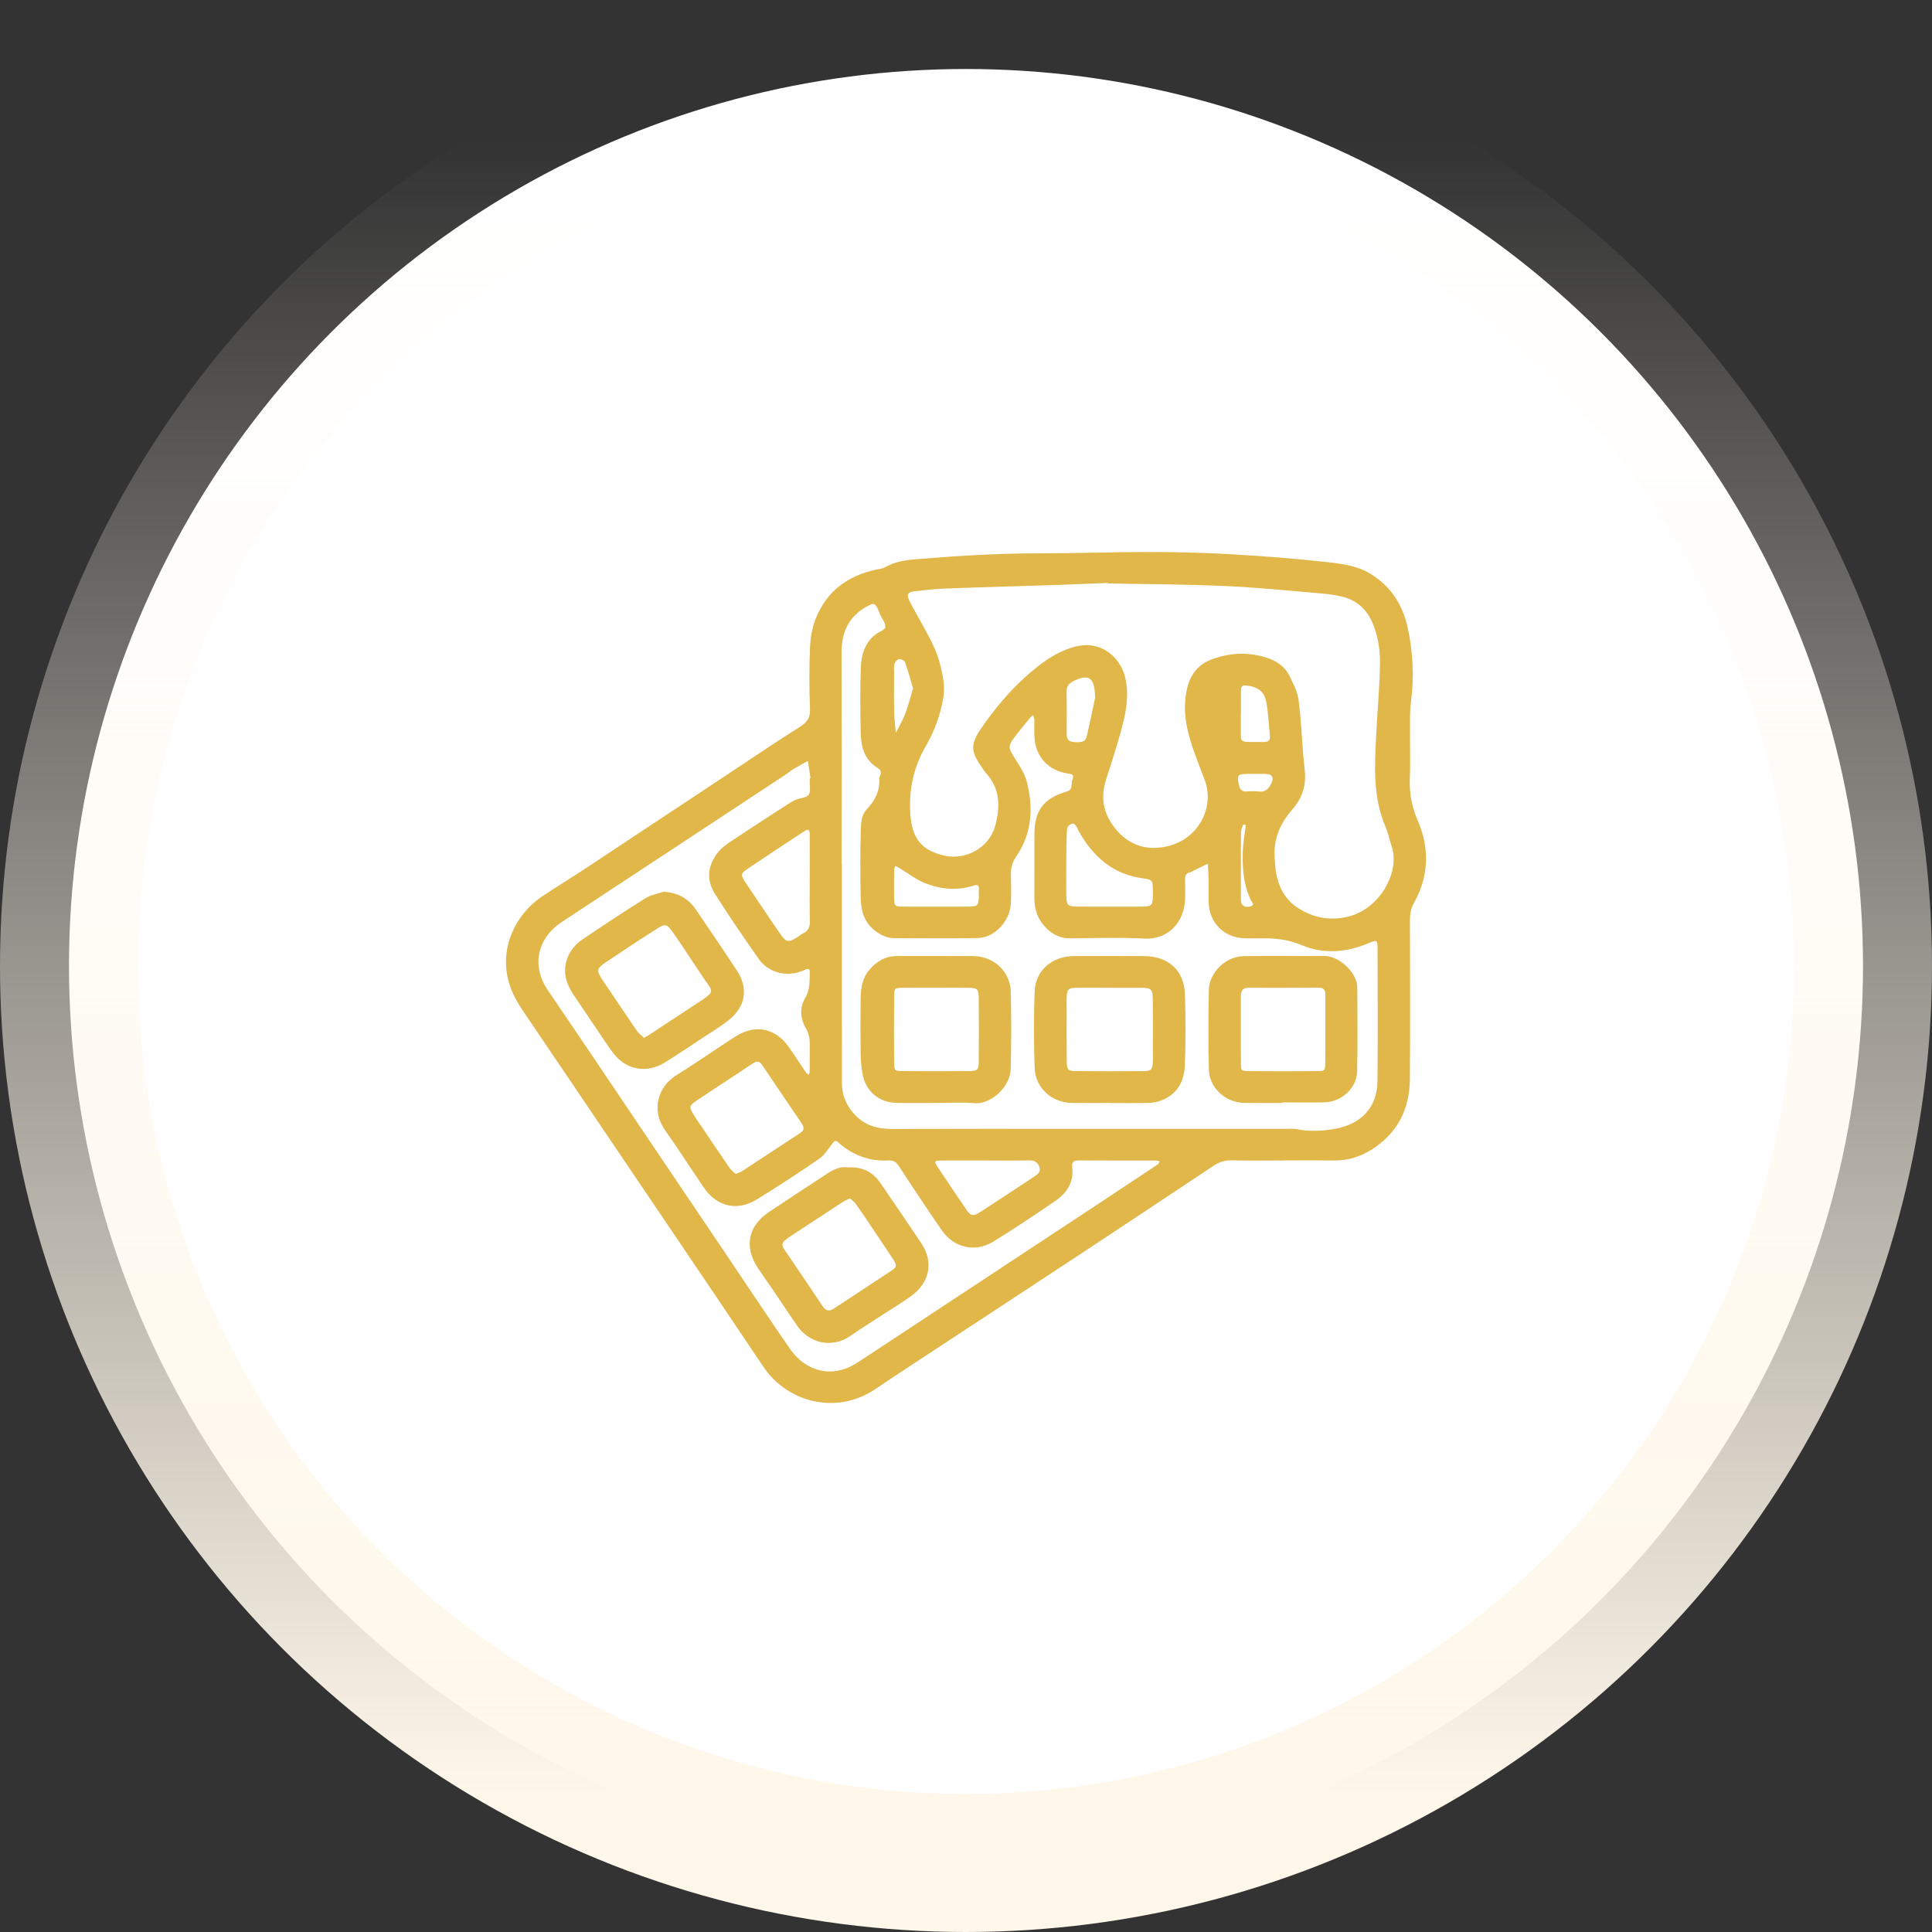 <svg xmlns="http://www.w3.org/2000/svg" width="84" height="84" viewBox="0 0 84 84" fill="none"><rect x="0" y="0" width="84" height="84" fill="#333333" stroke="none"/><circle cx="42" cy="42" r="39" fill="white" stroke="url(#paint0_linear_71_399)" stroke-width="6"></circle><g clip-path="url(#clip0_71_399)"><path d="M55.791 50.456C55.044 50.456 54.297 50.468 53.551 50.45C53.246 50.442 52.999 50.528 52.753 50.692C50.821 51.979 48.887 53.264 46.949 54.541C44.534 56.133 42.114 57.718 39.697 59.306C39.157 59.661 38.615 60.017 38.081 60.381C36.362 61.553 34.22 60.957 33.197 59.434C30.864 55.958 28.512 52.493 26.169 49.023C25.024 47.328 23.879 45.631 22.731 43.939C22.463 43.545 22.241 43.134 22.114 42.672C21.714 41.228 22.402 39.751 23.578 38.97C24.227 38.539 24.893 38.13 25.544 37.701C27.719 36.263 29.89 34.821 32.065 33.382C32.969 32.783 33.867 32.174 34.787 31.597C35.095 31.404 35.23 31.204 35.217 30.828C35.183 29.94 35.18 29.049 35.217 28.162C35.234 27.738 35.308 27.293 35.465 26.899C35.932 25.719 36.845 25.034 38.09 24.766C38.218 24.739 38.36 24.73 38.469 24.668C38.894 24.421 39.361 24.352 39.839 24.313C41.63 24.168 43.421 24.056 45.219 24.058C46.806 24.059 48.393 23.999 49.98 24C51.165 24.001 52.352 24.029 53.535 24.098C54.925 24.178 56.314 24.287 57.698 24.439C58.335 24.51 58.991 24.593 59.561 24.934C60.443 25.465 60.966 26.25 61.19 27.234C61.439 28.328 61.491 29.431 61.344 30.548C61.287 30.977 61.308 31.416 61.305 31.851C61.299 32.513 61.327 33.176 61.297 33.837C61.269 34.474 61.379 35.07 61.631 35.654C61.833 36.123 61.969 36.614 61.995 37.126C62.033 37.879 61.853 38.591 61.485 39.243C61.346 39.49 61.302 39.726 61.302 39.994C61.305 42.301 61.317 44.61 61.299 46.917C61.289 48.206 60.775 49.258 59.651 49.972C59.159 50.284 58.627 50.461 58.032 50.455C57.285 50.446 56.539 50.452 55.792 50.452V50.455L55.791 50.456ZM48.161 25.369C48.161 25.361 48.161 25.352 48.161 25.344C47.397 25.375 46.633 25.41 45.87 25.435C44.265 25.488 42.66 25.53 41.055 25.591C40.617 25.607 40.181 25.661 39.745 25.71C39.475 25.741 39.415 25.843 39.527 26.094C39.618 26.3 39.739 26.493 39.846 26.693C40.229 27.408 40.677 28.096 40.876 28.893C40.993 29.365 41.099 29.823 41.013 30.338C40.885 31.1 40.621 31.799 40.244 32.453C39.714 33.371 39.511 34.34 39.578 35.385C39.651 36.499 40.104 36.975 41.043 37.197C41.997 37.421 43.015 36.85 43.269 35.908C43.49 35.093 43.494 34.301 42.875 33.619C42.799 33.535 42.74 33.436 42.675 33.342C42.195 32.655 42.19 32.349 42.675 31.646C43.226 30.848 43.841 30.098 44.565 29.448C45.187 28.889 45.841 28.373 46.678 28.133C47.889 27.784 48.708 28.607 48.912 29.42C49.09 30.132 48.985 30.811 48.816 31.485C48.61 32.304 48.338 33.109 48.084 33.916C47.872 34.589 47.939 35.217 48.332 35.809C48.786 36.494 49.451 36.899 50.252 36.864C52.045 36.783 52.859 35.118 52.373 33.895C52.261 33.614 52.158 33.332 52.051 33.049C51.735 32.216 51.459 31.371 51.531 30.466C51.594 29.672 51.86 28.974 52.688 28.666C53.456 28.381 54.244 28.34 55.041 28.586C55.481 28.722 55.847 28.959 56.052 29.365C56.229 29.714 56.418 30.087 56.464 30.465C56.589 31.473 56.616 32.493 56.729 33.503C56.804 34.175 56.599 34.732 56.167 35.222C55.584 35.886 55.318 36.64 55.441 37.519C55.449 37.575 55.441 37.633 55.446 37.689C55.527 38.481 55.83 39.136 56.56 39.556C57.203 39.926 57.875 40.028 58.597 39.858C60.006 39.525 60.875 37.895 60.514 36.819C60.419 36.534 60.361 36.234 60.243 35.958C59.677 34.641 59.769 33.263 59.837 31.886C59.888 30.851 59.994 29.816 59.998 28.781C60 28.226 59.912 27.657 59.691 27.123C59.435 26.503 58.998 26.09 58.335 25.937C58.058 25.873 57.773 25.83 57.489 25.806C56.102 25.689 54.714 25.543 53.324 25.482C51.605 25.404 49.882 25.401 48.162 25.366L48.161 25.369ZM36.595 37.574H36.604C36.604 40.752 36.602 43.929 36.606 47.107C36.606 47.614 36.797 48.057 37.137 48.435C37.574 48.919 38.129 49.087 38.775 49.085C41.524 49.075 44.272 49.081 47.022 49.081C49.989 49.081 52.958 49.081 55.926 49.081C56.078 49.081 56.236 49.065 56.384 49.094C56.936 49.206 57.478 49.179 58.031 49.082C59.182 48.881 59.879 48.15 59.891 47.003C59.91 45.074 59.898 43.144 59.894 41.215C59.894 40.877 59.858 40.856 59.532 40.996C58.56 41.413 57.553 41.498 56.584 41.088C55.993 40.838 55.416 40.786 54.805 40.797C54.575 40.801 54.345 40.799 54.115 40.795C53.234 40.773 52.575 40.124 52.552 39.247C52.544 38.926 52.556 38.603 52.55 38.282C52.545 38.038 52.528 37.795 52.517 37.551C52.305 37.653 52.095 37.756 51.883 37.859C51.832 37.883 51.783 37.922 51.729 37.932C51.563 37.966 51.524 38.077 51.526 38.223C51.529 38.507 51.533 38.791 51.526 39.075C51.503 40.065 50.81 40.864 49.763 40.808C48.694 40.752 47.619 40.784 46.547 40.797C46.11 40.803 45.771 40.636 45.478 40.34C45.124 39.985 44.972 39.553 44.973 39.06C44.976 38.133 44.973 37.206 44.975 36.279C44.977 35.245 45.364 34.716 46.369 34.417C46.535 34.367 46.581 34.299 46.587 34.15C46.59 34.057 46.602 33.96 46.635 33.873C46.71 33.678 46.602 33.658 46.445 33.635C45.576 33.51 45.013 32.894 44.975 32.031C44.964 31.785 44.976 31.539 44.97 31.293C44.969 31.227 44.937 31.161 44.919 31.095C44.876 31.13 44.825 31.16 44.791 31.202C44.552 31.497 44.307 31.788 44.08 32.092C43.824 32.436 43.85 32.528 44.076 32.892C44.293 33.243 44.546 33.6 44.645 33.989C44.933 35.122 44.87 36.241 44.181 37.242C44.007 37.496 43.947 37.74 43.953 38.03C43.962 38.446 43.969 38.863 43.95 39.279C43.916 40.05 43.239 40.773 42.509 40.784C41.303 40.805 40.097 40.791 38.89 40.789C38.55 40.789 38.269 40.647 38.008 40.436C37.53 40.049 37.428 39.517 37.419 38.961C37.403 38.024 37.396 37.087 37.424 36.15C37.435 35.821 37.436 35.446 37.685 35.185C38.055 34.797 38.268 34.368 38.227 33.828C38.224 33.794 38.253 33.758 38.267 33.722C38.319 33.584 38.308 33.483 38.159 33.391C37.594 33.043 37.434 32.483 37.422 31.877C37.403 30.932 37.393 29.985 37.426 29.04C37.445 28.488 37.589 27.952 38.07 27.584C38.216 27.473 38.486 27.381 38.495 27.265C38.507 27.085 38.345 26.893 38.259 26.706C38.228 26.637 38.208 26.564 38.176 26.496C38.045 26.215 37.992 26.204 37.698 26.364C36.891 26.801 36.587 27.496 36.589 28.378C36.598 31.442 36.592 34.506 36.592 37.57L36.595 37.574ZM35.206 33.84L35.239 33.836C35.203 33.585 35.165 33.334 35.128 33.084C34.914 33.203 34.698 33.319 34.488 33.444C34.39 33.502 34.305 33.581 34.21 33.644C32.447 34.808 30.682 35.97 28.917 37.132C27.409 38.124 25.898 39.112 24.394 40.11C23.436 40.747 23.044 41.92 23.831 43.073C25.306 45.233 26.761 47.405 28.224 49.574C29.442 51.38 30.659 53.186 31.878 54.993C32.704 56.218 33.518 57.451 34.361 58.664C35.029 59.624 36.191 59.957 37.269 59.248C37.429 59.144 37.59 59.043 37.748 58.937C41.102 56.726 44.457 54.515 47.81 52.303C48.653 51.748 49.493 51.19 50.333 50.63C50.375 50.602 50.396 50.542 50.428 50.498C50.379 50.484 50.329 50.459 50.28 50.459C49.15 50.457 48.02 50.462 46.891 50.453C46.641 50.451 46.597 50.569 46.619 50.768C46.687 51.404 46.386 51.871 45.887 52.212C44.991 52.824 44.09 53.43 43.163 53.996C42.392 54.467 41.462 54.241 40.95 53.495C40.316 52.574 39.696 51.644 39.087 50.708C38.969 50.526 38.855 50.441 38.639 50.453C37.794 50.502 37.063 50.223 36.441 49.667C36.311 49.551 36.274 49.613 36.192 49.719C36.01 49.956 35.841 50.23 35.6 50.394C34.722 50.998 33.827 51.58 32.919 52.141C32.05 52.678 31.17 52.471 30.594 51.624C30.028 50.794 29.486 49.949 28.909 49.127C28.278 48.229 28.656 47.213 29.385 46.763C30.259 46.223 31.099 45.628 31.965 45.072C32.836 44.512 33.72 44.695 34.31 45.541C34.559 45.898 34.794 46.265 35.038 46.625C35.068 46.669 35.122 46.697 35.165 46.733C35.179 46.683 35.204 46.633 35.204 46.582C35.207 46.204 35.204 45.824 35.207 45.446C35.21 45.181 35.18 44.942 35.031 44.694C34.787 44.283 34.764 43.8 35.007 43.391C35.221 43.032 35.197 42.675 35.206 42.301C35.211 42.111 35.165 42.09 34.983 42.173C34.171 42.545 33.376 42.248 32.989 41.695C32.337 40.764 31.693 39.826 31.086 38.866C30.679 38.221 30.79 37.617 31.206 37.073C31.352 36.882 31.56 36.727 31.765 36.59C32.572 36.051 33.388 35.525 34.202 34.997C34.329 34.914 34.459 34.832 34.599 34.773C34.787 34.693 35.061 34.691 35.158 34.557C35.26 34.416 35.196 34.158 35.205 33.952C35.206 33.914 35.205 33.876 35.205 33.838L35.206 33.84ZM31.986 51.041C32.106 50.988 32.199 50.962 32.276 50.912C33.12 50.361 33.961 49.807 34.804 49.254C35.002 49.125 34.946 48.975 34.842 48.822C34.491 48.305 34.139 47.79 33.79 47.273C33.567 46.944 33.351 46.611 33.122 46.286C33.022 46.145 32.909 46.114 32.739 46.229C31.919 46.782 31.086 47.314 30.266 47.866C29.985 48.056 29.964 48.129 30.102 48.371C30.242 48.617 30.412 48.846 30.571 49.082C30.951 49.646 31.329 50.213 31.717 50.774C31.786 50.875 31.892 50.95 31.986 51.041ZM35.208 38.226C35.208 38.226 35.207 38.226 35.206 38.226C35.206 37.584 35.21 36.941 35.205 36.3C35.203 36.057 35.148 36.024 34.946 36.156C34.135 36.687 33.326 37.222 32.52 37.763C32.204 37.975 32.193 38.037 32.404 38.356C32.886 39.081 33.376 39.8 33.865 40.52C34.185 40.992 34.256 41.007 34.72 40.715C34.784 40.674 34.84 40.615 34.907 40.586C35.154 40.48 35.217 40.293 35.211 40.041C35.197 39.437 35.206 38.833 35.206 38.228L35.208 38.226ZM48.242 39.419C48.681 39.419 49.12 39.421 49.558 39.419C50.094 39.415 50.114 39.394 50.124 38.888C50.125 38.813 50.126 38.737 50.124 38.662C50.113 38.28 50.096 38.242 49.718 38.194C48.39 38.021 47.523 37.243 46.899 36.134C46.862 36.068 46.846 35.99 46.802 35.931C46.762 35.877 46.687 35.798 46.645 35.807C46.563 35.824 46.459 35.88 46.426 35.949C46.38 36.044 46.383 36.167 46.379 36.277C46.369 36.635 46.363 36.992 46.361 37.351C46.358 37.897 46.35 38.443 46.364 38.989C46.373 39.355 46.437 39.41 46.811 39.416C47.288 39.424 47.765 39.419 48.242 39.419ZM42.861 50.456C42.192 50.456 41.524 50.453 40.855 50.458C40.643 50.46 40.616 50.512 40.731 50.685C41.161 51.33 41.591 51.975 42.03 52.614C42.202 52.864 42.326 52.888 42.603 52.708C43.402 52.193 44.192 51.667 44.985 51.143C45.132 51.045 45.269 50.934 45.188 50.728C45.112 50.533 44.98 50.446 44.752 50.451C44.122 50.466 43.491 50.457 42.861 50.457V50.456ZM40.67 39.42C41.148 39.42 41.627 39.425 42.106 39.417C42.517 39.411 42.547 39.372 42.559 38.951C42.561 38.857 42.553 38.761 42.559 38.667C42.572 38.477 42.496 38.452 42.324 38.507C41.601 38.735 40.879 38.667 40.196 38.388C39.797 38.224 39.447 37.946 39.074 37.721C39.028 37.693 38.975 37.673 38.925 37.651C38.908 37.703 38.876 37.755 38.876 37.807C38.871 38.223 38.865 38.64 38.874 39.055C38.881 39.388 38.905 39.411 39.235 39.417C39.713 39.425 40.191 39.42 40.67 39.42ZM47.61 30.362C47.616 29.44 47.326 29.276 46.656 29.624C46.466 29.722 46.371 29.837 46.374 30.058C46.386 30.678 46.379 31.298 46.378 31.917C46.378 32.109 46.439 32.237 46.661 32.26C46.999 32.295 47.193 32.25 47.241 32.049C47.389 31.432 47.512 30.809 47.609 30.36L47.61 30.362ZM53.955 30.998C53.955 30.998 53.951 30.998 53.95 30.998C53.95 31.112 53.947 31.226 53.95 31.338C53.982 32.403 53.728 32.246 54.949 32.26C55.143 32.262 55.234 32.191 55.213 31.994C55.164 31.508 55.144 31.018 55.059 30.539C54.974 30.063 54.695 29.862 54.183 29.804C54.045 29.788 53.957 29.832 53.956 29.978C53.952 30.317 53.955 30.658 53.955 30.997V30.998ZM39.697 29.927C39.583 29.542 39.481 29.162 39.35 28.793C39.324 28.721 39.173 28.644 39.092 28.656C39.014 28.668 38.916 28.78 38.891 28.866C38.854 28.989 38.874 29.127 38.873 29.259C38.873 29.825 38.863 30.391 38.876 30.956C38.883 31.26 38.924 31.562 38.95 31.864C39.091 31.58 39.255 31.304 39.368 31.009C39.5 30.66 39.587 30.295 39.698 29.927H39.697ZM54.607 33.647C54.492 33.647 54.377 33.647 54.263 33.647C53.807 33.651 53.767 33.702 53.865 34.127C53.908 34.315 53.994 34.43 54.213 34.411C54.384 34.398 54.56 34.391 54.729 34.413C55.042 34.453 55.184 34.266 55.288 34.03C55.397 33.779 55.307 33.661 55.01 33.648C54.876 33.643 54.742 33.648 54.607 33.647ZM53.952 37.541C53.952 38.011 53.952 38.481 53.952 38.951C53.952 39.045 53.946 39.14 53.962 39.231C53.991 39.388 54.167 39.47 54.374 39.408C54.58 39.348 54.416 39.212 54.388 39.15C54.058 38.447 54.004 37.703 54.037 36.949C54.051 36.633 54.11 36.32 54.149 36.005C54.153 35.967 54.159 35.929 54.158 35.893C54.158 35.877 54.138 35.848 54.129 35.849C54.098 35.851 54.046 35.857 54.041 35.874C54.006 35.977 53.959 36.083 53.957 36.188C53.948 36.639 53.953 37.09 53.953 37.542L53.952 37.541Z" fill="#E1B74A"></path><path d="M40.707 47.954C40.133 47.954 39.559 47.962 38.985 47.952C38.204 47.939 37.621 47.432 37.496 46.661C37.451 46.383 37.422 46.1 37.419 45.82C37.408 45.046 37.409 44.27 37.417 43.496C37.422 43.042 37.461 42.59 37.763 42.212C38.089 41.805 38.493 41.561 39.037 41.565C40.127 41.571 41.217 41.561 42.307 41.568C43.206 41.575 43.926 42.236 43.947 43.121C43.973 44.235 43.969 45.351 43.945 46.465C43.927 47.282 43.057 48.027 42.369 47.965C41.819 47.915 41.261 47.954 40.706 47.954H40.707ZM40.697 42.946C40.22 42.946 39.742 42.942 39.264 42.947C38.898 42.952 38.878 42.966 38.875 43.336C38.867 44.297 38.867 45.259 38.875 46.221C38.877 46.544 38.906 46.568 39.245 46.57C40.199 46.577 41.154 46.577 42.108 46.57C42.5 46.567 42.552 46.522 42.554 46.156C42.562 45.232 42.561 44.308 42.554 43.383C42.55 43.009 42.493 42.954 42.127 42.947C41.651 42.939 41.174 42.945 40.695 42.946H40.697Z" fill="#E1B74A"></path><path d="M48.228 47.954C47.693 47.954 47.157 47.959 46.622 47.954C45.726 47.946 45.011 47.303 44.983 46.407C44.948 45.311 44.945 44.213 44.983 43.119C45.015 42.199 45.738 41.573 46.687 41.569C47.701 41.563 48.716 41.566 49.73 41.569C50.79 41.571 51.48 42.178 51.517 43.214C51.554 44.253 51.557 45.294 51.514 46.332C51.486 47.032 51.169 47.607 50.448 47.862C50.273 47.924 50.078 47.95 49.892 47.953C49.337 47.965 48.781 47.958 48.227 47.958L48.228 47.954ZM48.254 42.946C47.757 42.946 47.262 42.937 46.765 42.948C46.457 42.955 46.399 43.018 46.38 43.313C46.368 43.52 46.377 43.727 46.377 43.935C46.377 44.67 46.372 45.405 46.38 46.14C46.384 46.502 46.435 46.567 46.753 46.57C47.745 46.579 48.736 46.579 49.727 46.57C50.054 46.568 50.107 46.501 50.125 46.159C50.133 46.009 50.125 45.857 50.125 45.707C50.125 44.973 50.13 44.237 50.121 43.502C50.116 42.988 50.073 42.952 49.57 42.947C49.131 42.944 48.692 42.947 48.254 42.947V42.946Z" fill="#E1B74A"></path><path d="M55.762 47.954C55.208 47.954 54.654 47.961 54.1 47.952C53.285 47.938 52.581 47.304 52.56 46.505C52.531 45.355 52.535 44.203 52.558 43.052C52.574 42.274 53.291 41.584 54.081 41.571C55.246 41.553 56.412 41.572 57.577 41.564C58.222 41.56 59.013 42.289 59.013 42.94C59.013 44.148 59.033 45.356 59.007 46.563C58.991 47.305 58.346 47.904 57.592 47.926C56.982 47.943 56.371 47.929 55.76 47.929C55.76 47.936 55.76 47.944 55.76 47.951L55.762 47.954ZM57.623 44.786H57.625C57.625 44.277 57.623 43.767 57.625 43.256C57.627 43.054 57.559 42.94 57.328 42.943C56.314 42.949 55.3 42.947 54.288 42.946C54.043 42.946 53.95 43.068 53.95 43.299C53.953 44.281 53.946 45.264 53.953 46.247C53.955 46.545 53.978 46.569 54.29 46.571C55.284 46.579 56.278 46.579 57.273 46.571C57.605 46.569 57.614 46.554 57.62 46.203C57.628 45.731 57.622 45.259 57.622 44.786H57.623Z" fill="#E1B74A"></path><path d="M36.869 50.755C37.527 50.72 37.966 50.98 38.288 51.448C38.876 52.305 39.46 53.166 40.041 54.029C40.644 54.921 40.375 55.801 39.607 56.356C39.223 56.633 38.814 56.877 38.416 57.137C37.94 57.449 37.454 57.746 36.989 58.072C36.153 58.657 35.176 58.38 34.675 57.662C34.307 57.135 33.956 56.598 33.595 56.067C33.382 55.753 33.16 55.447 32.952 55.131C32.341 54.202 32.518 53.312 33.445 52.689C34.266 52.138 35.094 51.6 35.92 51.056C36.228 50.853 36.551 50.697 36.869 50.755ZM36.948 52.103C36.823 52.167 36.719 52.209 36.627 52.269C35.861 52.767 35.098 53.269 34.335 53.771C34.272 53.813 34.213 53.862 34.153 53.908C34.013 54.016 33.972 54.131 34.082 54.293C34.646 55.122 35.206 55.956 35.766 56.788C35.889 56.971 36.031 57.042 36.243 56.902C37.083 56.345 37.931 55.799 38.77 55.239C38.99 55.093 38.998 55.005 38.844 54.77C38.48 54.216 38.109 53.668 37.74 53.118C37.561 52.851 37.383 52.582 37.193 52.322C37.133 52.239 37.038 52.181 36.948 52.103Z" fill="#E1B74A"></path><path d="M28.859 38.772C29.465 38.812 29.917 39.053 30.24 39.526C30.846 40.419 31.46 41.308 32.048 42.213C32.553 42.992 32.41 43.791 31.664 44.368C31.289 44.658 30.881 44.907 30.483 45.169C29.959 45.516 29.437 45.865 28.904 46.197C28.132 46.678 27.25 46.523 26.702 45.836C26.561 45.659 26.433 45.469 26.305 45.281C25.848 44.606 25.392 43.932 24.939 43.255C24.634 42.8 24.468 42.32 24.633 41.762C24.754 41.358 25.007 41.057 25.343 40.831C26.243 40.226 27.148 39.625 28.067 39.05C28.298 38.906 28.593 38.861 28.858 38.772H28.859ZM28.001 45.124C28.111 45.059 28.177 45.025 28.239 44.984C29.033 44.463 29.826 43.941 30.619 43.417C30.682 43.376 30.736 43.322 30.797 43.276C30.947 43.16 30.948 43.044 30.84 42.888C30.558 42.486 30.291 42.073 30.017 41.664C29.764 41.288 29.519 40.906 29.255 40.537C28.978 40.15 28.928 40.149 28.527 40.404C28.255 40.578 27.982 40.749 27.712 40.926C27.267 41.218 26.825 41.512 26.384 41.809C25.922 42.117 25.911 42.181 26.23 42.661C26.314 42.787 26.401 42.911 26.486 43.036C26.887 43.632 27.284 44.23 27.693 44.822C27.772 44.937 27.896 45.022 28.002 45.124H28.001Z" fill="#E1B74A"></path></g><defs><linearGradient id="paint0_linear_71_399" x1="42" y1="6" x2="42" y2="78" gradientUnits="userSpaceOnUse"><stop stop-color="#FFF8EC" stop-opacity="0"></stop><stop offset="1" stop-color="#FFF7EA"></stop></linearGradient><clipPath id="clip0_71_399"><rect width="40" height="37" fill="white" transform="translate(22 24)"></rect></clipPath></defs></svg>